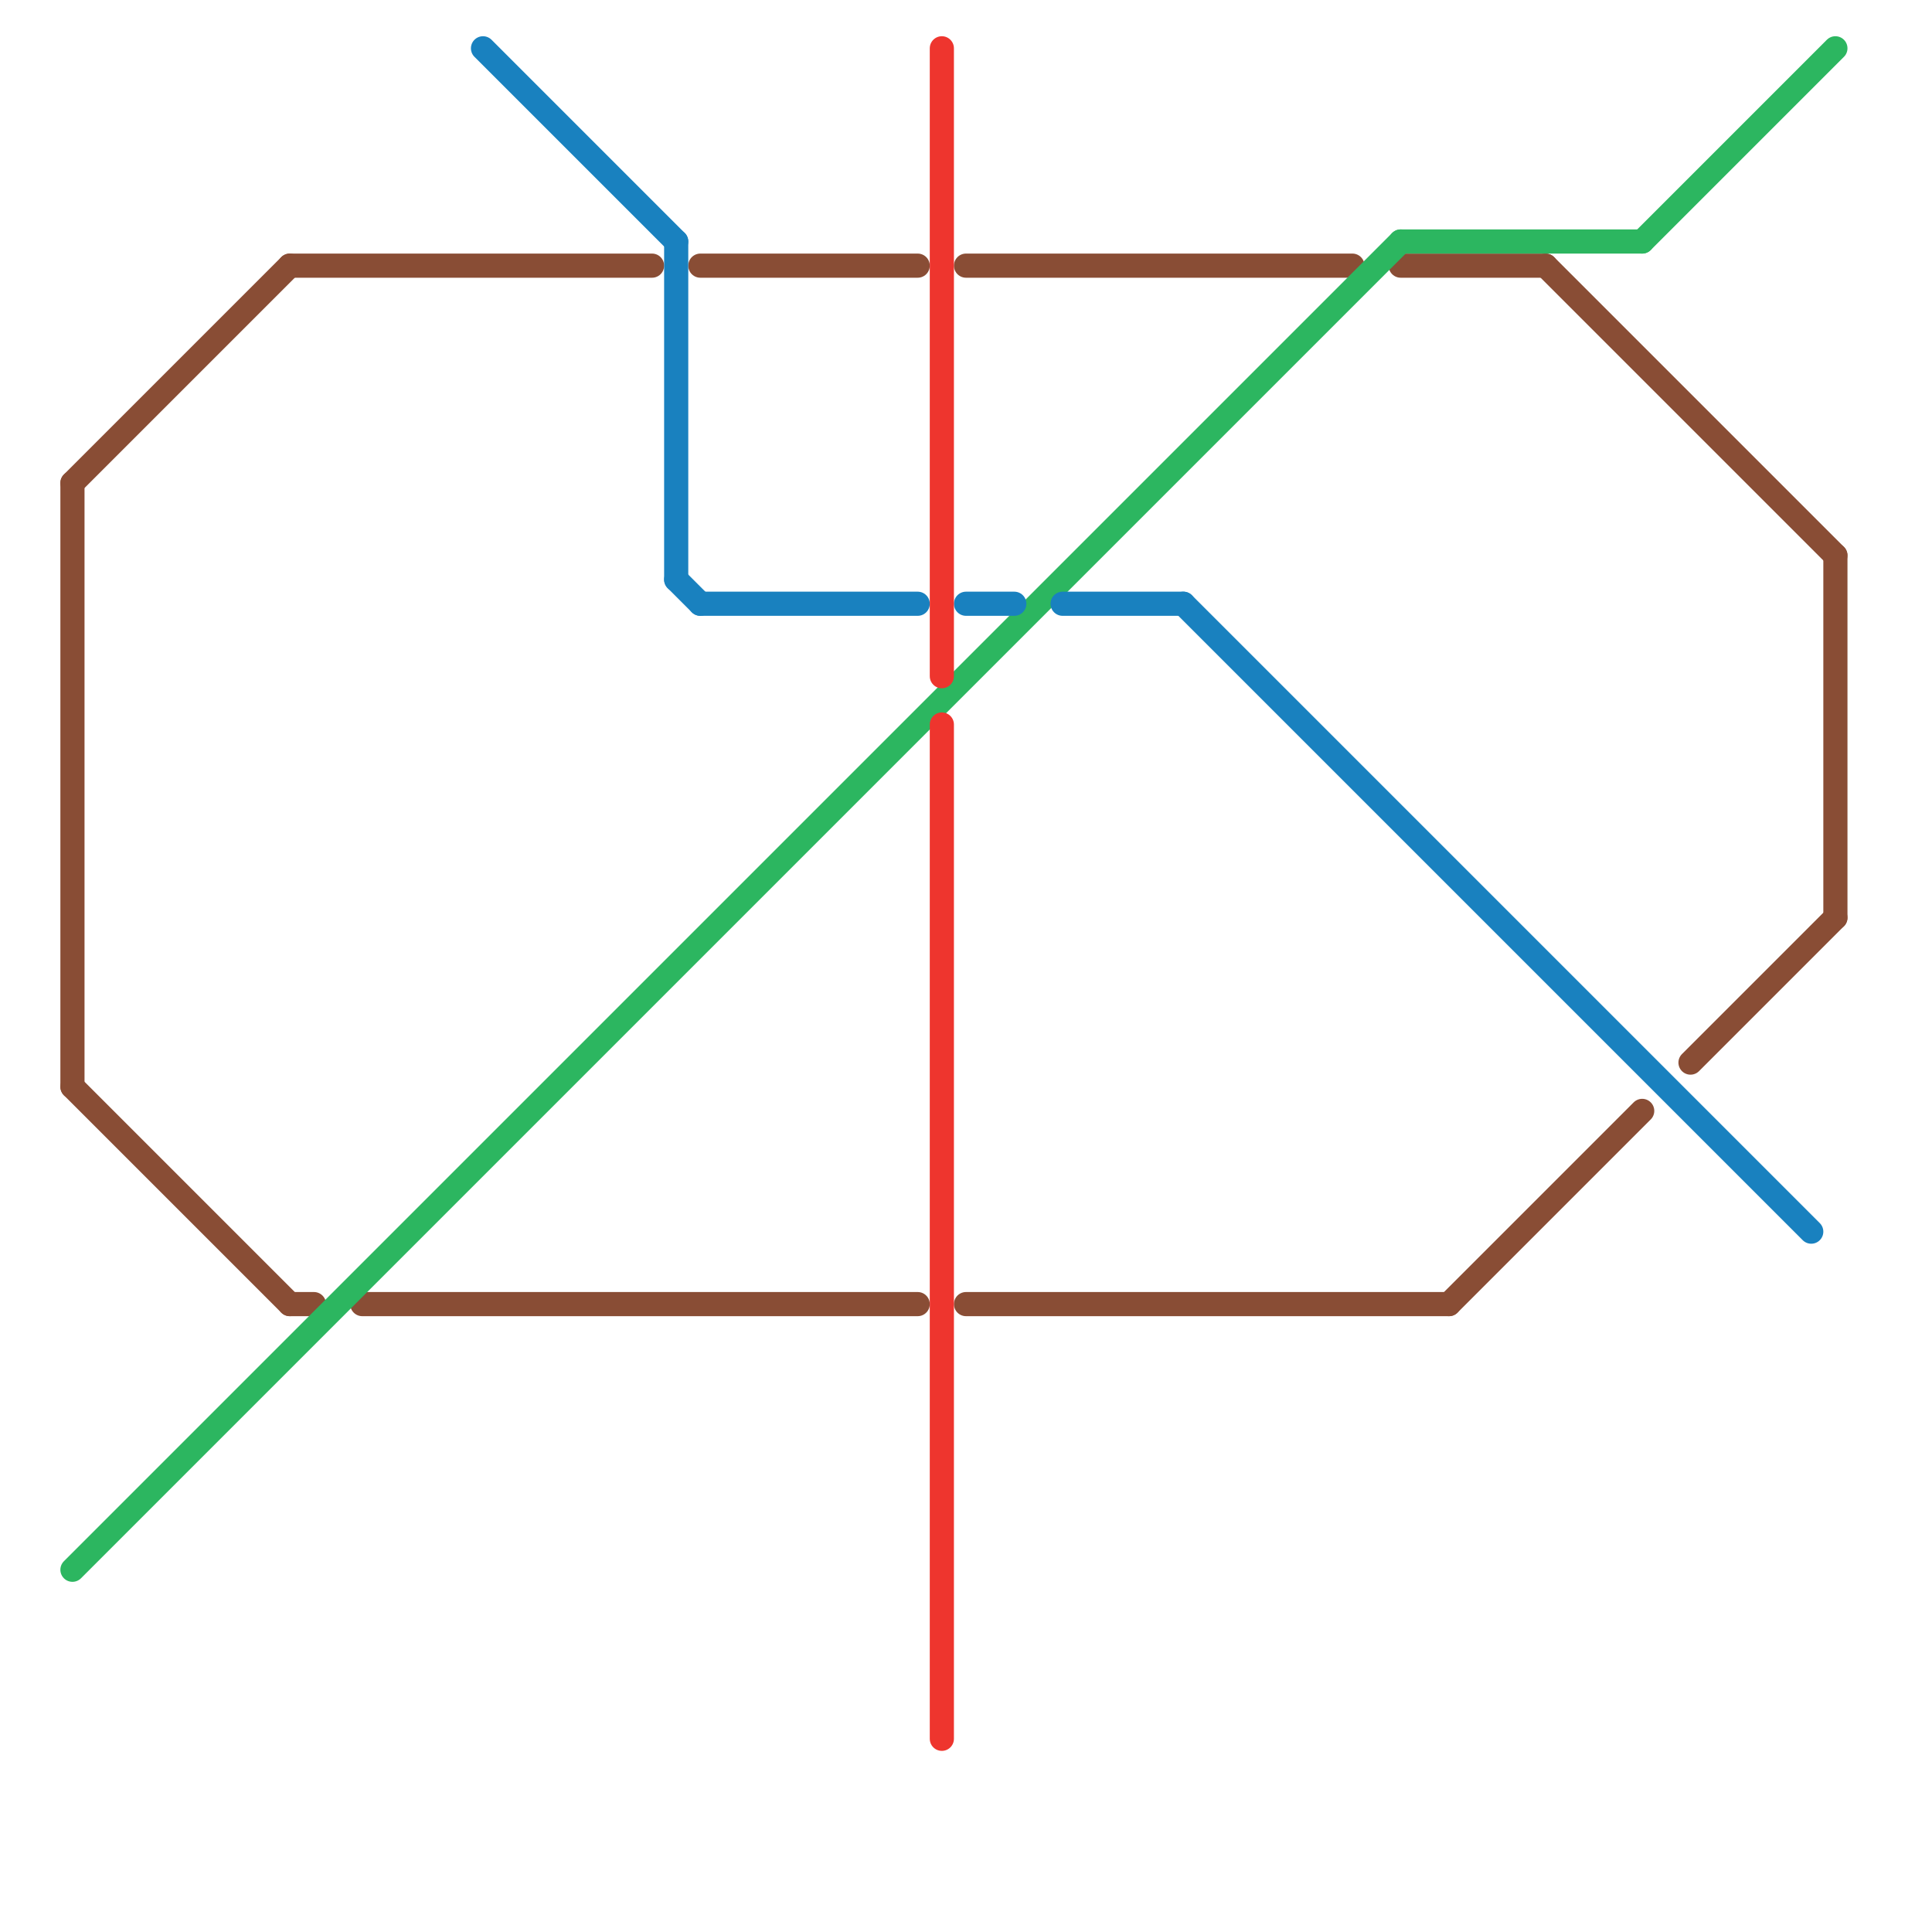 
<svg version="1.1" xmlns="http://www.w3.org/2000/svg" viewBox="0 0 80 80">
<style>text { font: 1px Helvetica; font-weight: 600; white-space: pre; dominant-baseline: central; } line { stroke-width: 1; fill: none; stroke-linecap: round; stroke-linejoin: round; } .c0 { stroke: #894d35 } .c1 { stroke: #2cb660 } .c2 { stroke: #1981bf } .c3 { stroke: #ee352e }</style><defs><g id="wm-xf"><circle r="1.2" fill="#000"/><circle r="0.9" fill="#fff"/><circle r="0.6" fill="#000"/><circle r="0.3" fill="#fff"/></g><g id="wm"><circle r="0.6" fill="#000"/><circle r="0.3" fill="#fff"/></g></defs><line class="c0" x1="40" y1="11" x2="56" y2="11"/><line class="c0" x1="58" y1="11" x2="64" y2="11"/><line class="c0" x1="40" y1="54" x2="60" y2="54"/><line class="c0" x1="76" y1="23" x2="76" y2="38"/><line class="c0" x1="70" y1="44" x2="76" y2="38"/><line class="c0" x1="3" y1="20" x2="12" y2="11"/><line class="c0" x1="60" y1="54" x2="68" y2="46"/><line class="c0" x1="3" y1="20" x2="3" y2="45"/><line class="c0" x1="64" y1="11" x2="76" y2="23"/><line class="c0" x1="3" y1="45" x2="12" y2="54"/><line class="c0" x1="15" y1="54" x2="38" y2="54"/><line class="c0" x1="12" y1="11" x2="27" y2="11"/><line class="c0" x1="29" y1="11" x2="38" y2="11"/><line class="c0" x1="12" y1="54" x2="13" y2="54"/><line class="c1" x1="68" y1="10" x2="76" y2="2"/><line class="c1" x1="58" y1="10" x2="68" y2="10"/><line class="c1" x1="3" y1="65" x2="58" y2="10"/><line class="c2" x1="40" y1="25" x2="42" y2="25"/><line class="c2" x1="28" y1="24" x2="29" y2="25"/><line class="c2" x1="44" y1="25" x2="49" y2="25"/><line class="c2" x1="29" y1="25" x2="38" y2="25"/><line class="c2" x1="28" y1="10" x2="28" y2="24"/><line class="c2" x1="49" y1="25" x2="75" y2="51"/><line class="c2" x1="20" y1="2" x2="28" y2="10"/><line class="c3" x1="39" y1="30" x2="39" y2="72"/><line class="c3" x1="39" y1="2" x2="39" y2="28"/>
</svg>
